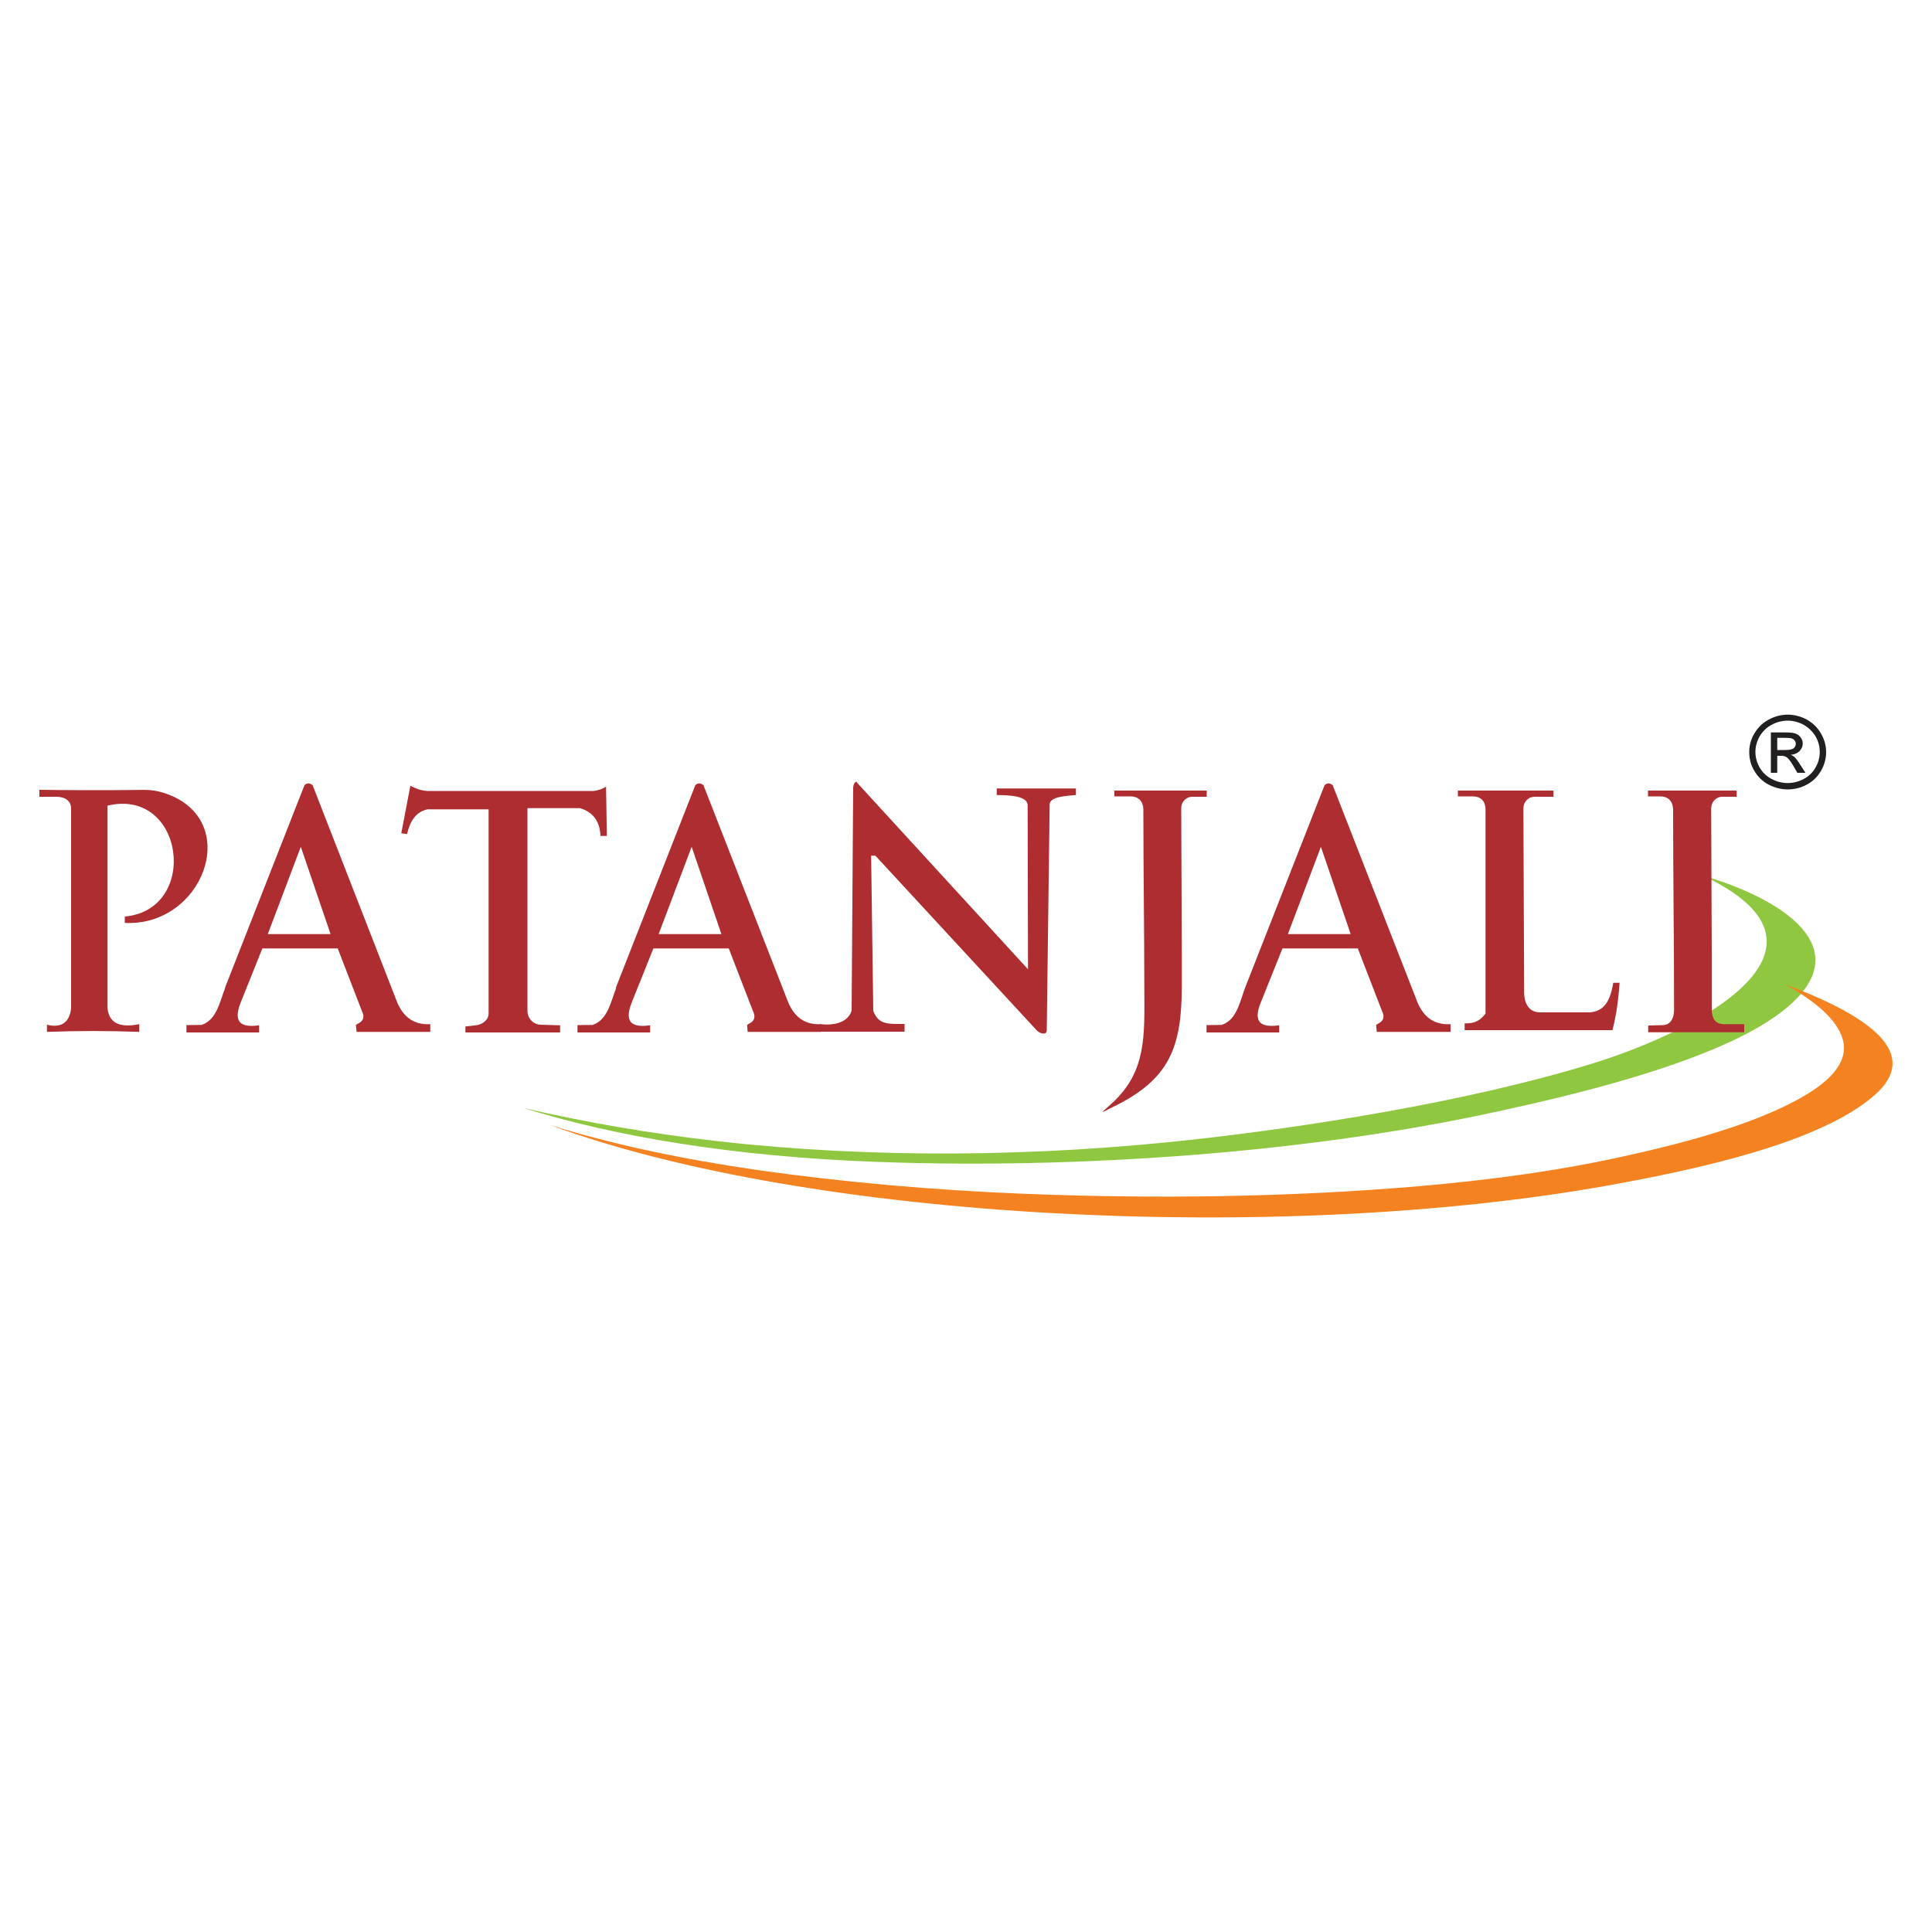 <?xml version="1.0" encoding="UTF-8"?>
<svg id="Layer_1" data-name="Layer 1" xmlns="http://www.w3.org/2000/svg" version="1.1" viewBox="0 0 100 100">
  <defs>
    <style>
      .cls-1 {
        fill: #ae2d31;
      }

      .cls-1, .cls-2, .cls-3, .cls-4 {
        stroke-width: 0px;
      }

      .cls-2 {
        fill: #90c740;
      }

      .cls-2, .cls-3, .cls-4 {
        fill-rule: evenodd;
      }

      .cls-3 {
        fill: #f58220;
      }

      .cls-4 {
        fill: #221f20;
      }
    </style>
  </defs>
  <path class="cls-2" d="M88.07,45.3c4.49,1.3,8.51,4.06,3.75,7.36-3.63,2.51-11.1,4.16-14.03,4.81-11.25,2.49-23.73,3-32.38,2.67-7.47-.27-13.66-1.33-18.31-2.79,3.28.76,6.64,1.33,10.07,1.72,8.1.91,16.49.81,24.63-.09,5.48-.61,13.88-1.87,20.52-3.9,5.75-1.76,13.75-6.07,5.75-9.79"/>
  <path class="cls-3" d="M92.42,50.96c3.49,1.3,6.48,3.02,5.26,4.98-.15.25-.37.5-.66.75-2.83,2.49-9.31,3.86-13.73,4.66-16.95,3.05-41.38,1.85-54.85-3.13,3.39,1.06,7,1.79,10.7,2.33,4.55.65,9.2,1.05,13.86,1.24,6.77.27,13.72.18,20.41-.39,3.74-.32,7.42-.82,10.91-1.61,2.25-.5,4.81-1.16,6.97-2.05,1.95-.81,4.35-2.05,4.14-3.7-.07-.53-.4-1.11-1.07-1.73-.47-.43-1.11-.88-1.93-1.34"/>
  <path class="cls-1" d="M2.04,41.25v-.37c1.6.02,3.22.03,4.85.01.75-.01,1.09-.04,1.82.23,3.83,1.46,1.77,6.85-2.25,6.65v-.33c3.88-.35,3.09-6.69-.9-5.74v10.42c.05.82.61,1.1,1.65.89v.4c-1.59-.06-3.19-.06-4.78,0v-.37c.74.18,1.16-.11,1.25-.84v-10.33c0-.55-.49-.64-.85-.63h-.78Z"/>
  <path class="cls-1" d="M22.13,41.89h3.16v10.57c0,.32-.31.58-.67.61l-.53.06v.31h4.9v-.37l-1.01-.03c-.38-.02-.68-.32-.68-.73v-10.48h2.72c.66.2,1.03.66,1.06,1.44h.33l-.04-2.55c-.17.11-.38.18-.62.22h-8.65c-.35-.03-.62-.14-.86-.27l-.47,2.46.3.04c.15-.66.45-1.15,1.06-1.28"/>
  <path class="cls-1" d="M31.87,51.14l4.12-10.5c.14-.13.28-.11.42,0l4.4,11.27c.32.73.85,1.15,1.7,1.1v.4h-3.81l-.03-.34c-.01-.09.48-.14.36-.59l-1.31-3.39h-3.9l-1.07,2.67c-.36.85-.36,1.49.9,1.31v.37h-3.76v-.38s.78-.01.78-.01c.79-.26.94-1.2,1.22-1.9M34.09,48.35h3.25l-1.54-4.52-1.71,4.52Z"/>
  <path class="cls-1" d="M44.35,40.5l8.86,9.67-.02-8.49c0-.5-.99-.52-1.6-.53v-.34h4.1v.34c-.47.04-1.35.08-1.36.48l-.15,11.7c0,.27-.37.17-.52,0l-8.35-9.04h-.22s.11,8.03.11,8.03c.28.77.86.67,1.62.68v.4h-4.4l.02-.39c.75.08,1.43-.08,1.64-.69l.08-11.54c0-.2.13-.37.19-.3"/>
  <path class="cls-1" d="M75.45,40.92h4.96v.32h-.99c-.28,0-.57.23-.57.62l.04,9.54c0,.45.2,1,.82,1h2.57c.65-.05,1.05-.44,1.22-1.53h.33c-.06.86-.17,1.69-.37,2.45h-7.65v-.35c.57.01.81-.17,1.08-.5v-10.54c.01-.53-.32-.71-.66-.71h-.77v-.29Z"/>
  <path class="cls-1" d="M85.3,40.92h4.59v.32h-.76c-.27,0-.56.23-.56.62l.03,7.51v2.98c.04.35.15.64.61.66h1.07v.42h-4.97v-.35s.76-.02.76-.02c.35,0,.58-.31.58-.78,0-3.46-.05-6.85-.05-10.35,0-.53-.33-.71-.67-.71h-.63v-.29Z"/>
  <path class="cls-1" d="M57.67,40.92h4.79v.32h-.76c-.27,0-.57.23-.56.62l.03,7.51v1.65c0,3.18-.63,4.82-3.47,6.23-.93.46-.72.39-.12-.17,1.75-1.61,1.66-3.46,1.65-5.8,0-3.11-.05-6.19-.05-9.35,0-.53-.33-.71-.67-.71h-.83v-.29Z"/>
  <path class="cls-4" d="M92.53,36.99c.33,0,.66.08.98.25.31.17.56.41.74.72.18.31.27.63.27.97s-.09.66-.26.96c-.18.31-.42.55-.74.72-.31.17-.65.25-.99.25s-.68-.09-.99-.25c-.32-.17-.56-.41-.74-.72-.18-.3-.26-.63-.26-.96s.08-.66.27-.97c.18-.31.43-.55.75-.72.32-.17.65-.25.98-.25M92.53,37.3c-.28,0-.56.07-.82.21-.27.14-.47.34-.63.6-.15.27-.22.53-.22.81s.07.54.22.81c.15.25.35.45.62.59.26.14.54.21.83.21s.56-.07.83-.21c.26-.14.47-.34.61-.59.15-.26.22-.53.22-.81s-.07-.55-.22-.81c-.15-.25-.36-.45-.62-.6-.27-.14-.54-.21-.82-.21ZM91.66,39.99v-2.08h.74c.25,0,.43.02.54.06.11.04.2.11.27.21.06.09.1.19.1.3,0,.15-.06.28-.17.4-.11.11-.26.17-.45.19.08.03.14.07.19.11.08.08.19.22.31.42l.26.4h-.42l-.19-.33c-.15-.25-.27-.42-.37-.48-.06-.04-.15-.07-.27-.07h-.21v.88h-.34ZM92,38.82h.42c.2,0,.34-.03.42-.09.07-.06.11-.14.11-.23,0-.06-.02-.12-.06-.17-.03-.05-.08-.08-.15-.11-.06-.02-.18-.03-.35-.03h-.4v.63Z"/>
  <path class="cls-1" d="M11.64,51.14l4.12-10.5c.14-.13.28-.11.42,0l4.39,11.27c.32.73.86,1.15,1.7,1.1v.4h-3.81l-.04-.34c0-.09.49-.14.37-.59l-1.31-3.39h-3.9l-1.07,2.67c-.36.85-.36,1.49.9,1.31v.37h-3.76v-.38s.78-.01.78-.01c.79-.26.94-1.2,1.22-1.9M13.86,48.35h3.25l-1.54-4.52-1.71,4.52Z"/>
  <path class="cls-1" d="M64.44,51.14l4.12-10.5c.14-.13.28-.11.42,0l4.4,11.27c.32.73.85,1.15,1.7,1.1v.4h-3.82l-.03-.34c-.01-.09.48-.14.36-.59l-1.31-3.39h-3.9l-1.07,2.67c-.37.85-.37,1.49.9,1.31v.37h-3.76v-.38s.78-.01.78-.01c.79-.26.94-1.2,1.21-1.9M66.66,48.35h3.25l-1.54-4.52-1.71,4.52Z"/>
</svg>